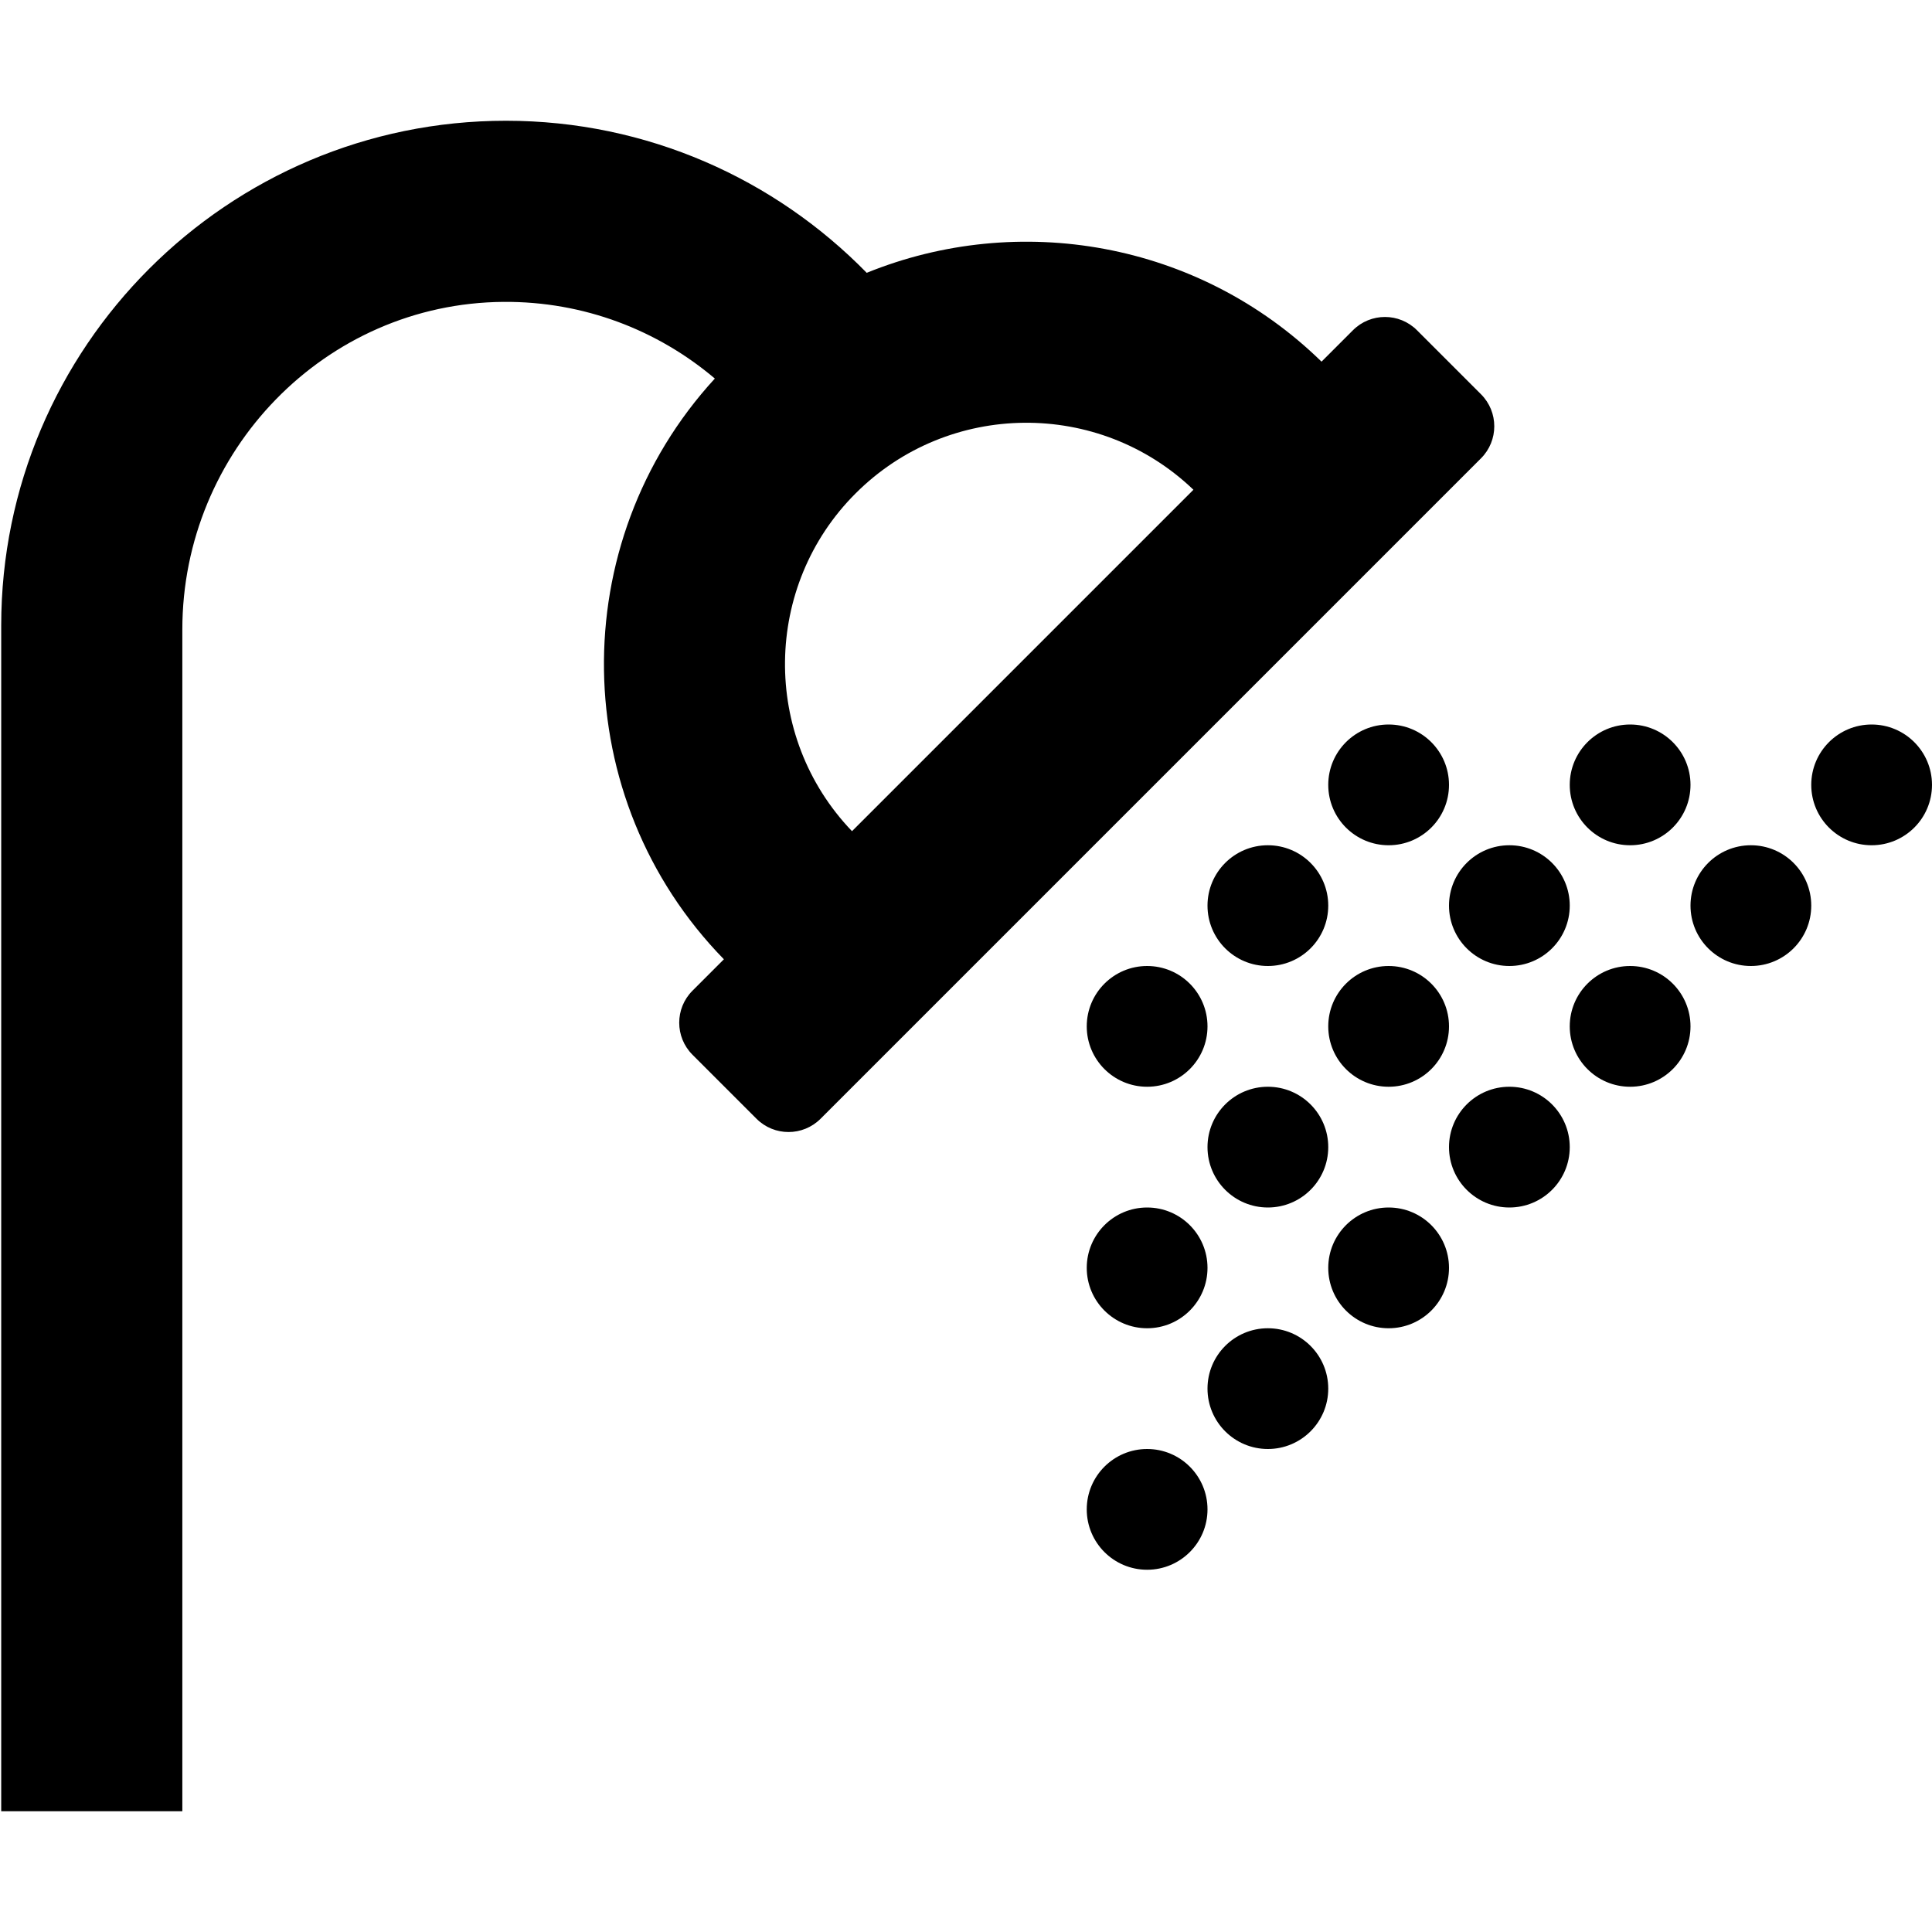 <svg xmlns="http://www.w3.org/2000/svg" viewBox="0 0 512 512"><path d="M358.545 87.515l-8.325 8.325c-32.77-31.98-80.45-39.83-120.53-23.54C205.38 47.45 171.5 32 134.08 32 60.33 32 .32 92 .32 165.76V480h48V166.833c0-47.291 37.83-86.484 85.119-86.831 21.329-.157 40.899 7.519 56.001 20.318-39.97 43.55-39.17 111.32 2.4 153.9l-8.325 8.325c-4.686 4.686-4.686 12.284 0 16.971l16.969 16.969c4.686 4.686 12.284 4.686 16.971 0l175.029-175.029c4.686-4.686 4.686-12.284 0-16.971l-16.969-16.969c-4.686-4.687-12.284-4.687-16.97-.001zM225.79 220.27c-24.133-25.161-23.527-65.096.96-89.52 24.621-24.621 64.496-24.962 89.52-.96l-90.48 90.48zM368 192c-8.837 0-16 7.163-16 16s7.163 16 16 16 16-7.163 16-16-7.163-16-16-16zm64 32c8.837 0 16-7.163 16-16s-7.163-16-16-16-16 7.163-16 16 7.163 16 16 16zm64-32c-8.837 0-16 7.163-16 16s7.163 16 16 16 16-7.163 16-16-7.163-16-16-16zm-160 32c-8.837 0-16 7.163-16 16s7.163 16 16 16 16-7.163 16-16-7.163-16-16-16zm48 16c0 8.837 7.163 16 16 16s16-7.163 16-16-7.163-16-16-16-16 7.163-16 16zm80-16c-8.837 0-16 7.163-16 16s7.163 16 16 16 16-7.163 16-16-7.163-16-16-16zm-160 32c-8.837 0-16 7.163-16 16s7.163 16 16 16 16-7.163 16-16-7.163-16-16-16zm64 32c8.837 0 16-7.163 16-16s-7.163-16-16-16-16 7.163-16 16 7.163 16 16 16zm64-32c-8.837 0-16 7.163-16 16s7.163 16 16 16 16-7.163 16-16-7.163-16-16-16zm-96 64c8.837 0 16-7.163 16-16s-7.163-16-16-16-16 7.163-16 16 7.163 16 16 16zm64-32c-8.837 0-16 7.163-16 16s7.163 16 16 16 16-7.163 16-16-7.163-16-16-16zm-96 32c-8.837 0-16 7.163-16 16s7.163 16 16 16 16-7.163 16-16-7.163-16-16-16zm64 0c-8.837 0-16 7.163-16 16s7.163 16 16 16 16-7.163 16-16-7.163-16-16-16zm-32 32c-8.837 0-16 7.163-16 16s7.163 16 16 16 16-7.163 16-16-7.163-16-16-16zm-32 32c-8.837 0-16 7.163-16 16s7.163 16 16 16 16-7.163 16-16-7.163-16-16-16z"/></svg>
<!--
Font Awesome Pro 5.5.0 by @fontawesome - https://fontawesome.com
License - https://fontawesome.com/license (Commercial License)
-->